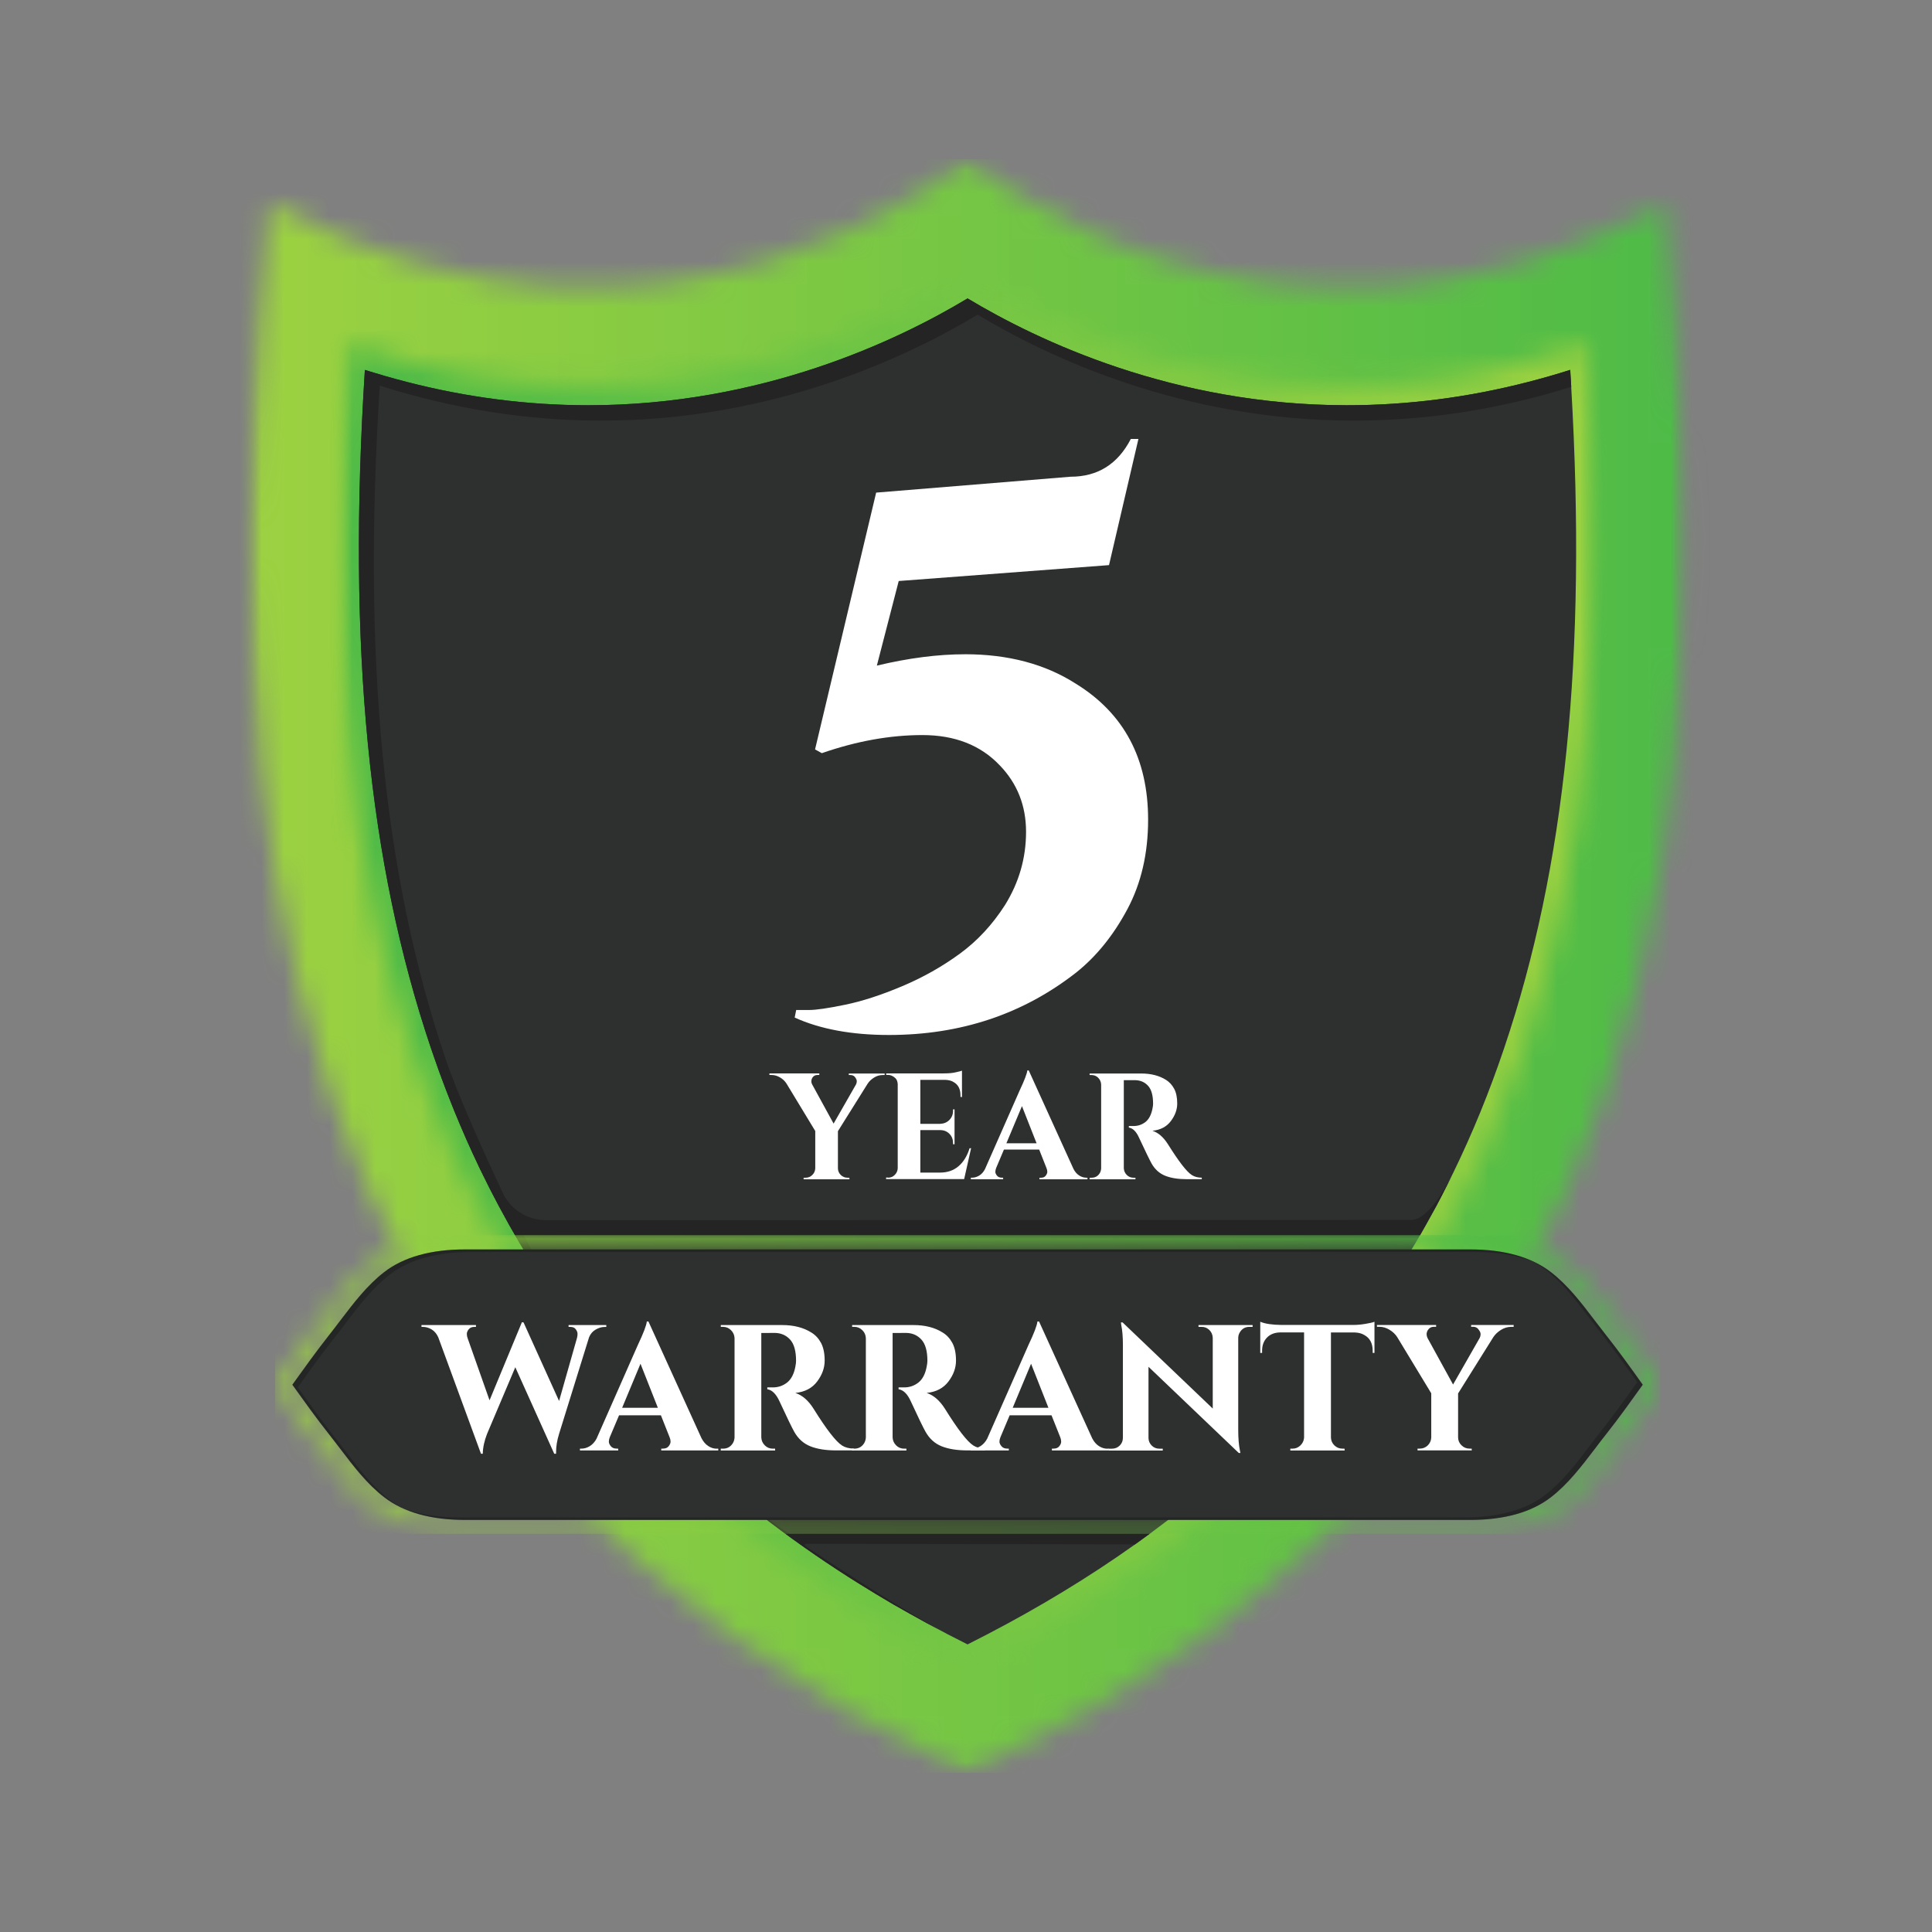 <svg width="85" height="85" viewBox="0 0 85 85" fill="none" xmlns="http://www.w3.org/2000/svg">
<rect x="0" y="0" width="85" height="85" fill="#808080" stroke="none"/>
<mask id="mask0_755_2730" style="mask-type:luminance" maskUnits="userSpaceOnUse" x="10" y="7" width="65" height="71">
<path d="M10.709 7H74.291V78H10.709V7Z" fill="white"/>
</mask>
<g mask="url(#mask0_755_2730)">
<mask id="mask1_755_2730" style="mask-type:luminance" maskUnits="userSpaceOnUse" x="10" y="7" width="65" height="72">
<path d="M42.568 78.009C11.316 63.569 9.107 35.163 11.866 8.95C29.316 18.298 42.568 7 42.568 7C42.568 7 55.82 18.298 73.266 8.95C76.026 35.163 73.818 63.569 42.568 78.009Z" fill="white"/>
</mask>
<g mask="url(#mask1_755_2730)">
<path d="M9.107 7V78H76.026V7H9.107Z" fill="url(#paint0_linear_755_2730)"/>
</g>
</g>
<mask id="mask2_755_2730" style="mask-type:luminance" maskUnits="userSpaceOnUse" x="14" y="12" width="57" height="62">
<path d="M14.948 12.031H70.523V73.729H14.948V12.031Z" fill="white"/>
</mask>
<g mask="url(#mask2_755_2730)">
<mask id="mask3_755_2730" style="mask-type:luminance" maskUnits="userSpaceOnUse" x="14" y="12" width="57" height="62">
<path d="M42.568 73.284C30.231 67.189 22.253 58.38 18.212 46.403C15.356 37.953 14.42 27.91 15.327 15.116C18.806 16.336 22.338 16.952 25.881 16.952C33.522 16.952 39.437 14.073 42.568 12.121C45.701 14.073 51.616 16.952 59.253 16.952C62.794 16.952 66.327 16.336 69.806 15.116C70.709 27.91 69.776 37.957 66.921 46.403C62.879 58.38 54.902 67.185 42.564 73.284H42.568Z" fill="white"/>
</mask>
<g mask="url(#mask3_755_2730)">
<path d="M14.42 12.121V73.284H70.709V12.121H14.42Z" fill="url(#paint1_linear_755_2730)"/>
</g>
</g>
<path d="M66.174 46.121C65.53 48.033 64.783 49.86 63.931 51.609C63.93 51.611 63.93 51.615 63.924 51.62C63.768 51.944 63.606 52.268 63.44 52.588C63.358 52.75 63.269 52.914 63.184 53.076C63.183 53.081 63.179 53.083 63.179 53.083C58.798 61.277 52.001 67.619 42.568 72.347C42.267 72.194 41.968 72.042 41.674 71.891C41.632 71.869 41.589 71.845 41.547 71.821C41.03 71.552 40.522 71.278 40.022 70.995C39.785 70.864 39.549 70.728 39.317 70.596C38.793 70.29 38.28 69.981 37.778 69.665C37.628 69.571 37.479 69.477 37.332 69.385C36.675 68.966 36.032 68.533 35.408 68.094C35.22 67.963 35.038 67.832 34.856 67.702C34.534 67.468 34.216 67.233 33.901 66.993C33.697 66.835 33.493 66.679 33.29 66.519C33.064 66.34 32.838 66.158 32.615 65.978C32.606 65.969 32.599 65.963 32.591 65.958C32.374 65.779 32.163 65.601 31.949 65.422C31.734 65.238 31.519 65.052 31.303 64.863H31.3C31.088 64.674 30.875 64.482 30.667 64.289C30.464 64.105 30.266 63.919 30.069 63.731C30.061 63.724 30.052 63.717 30.045 63.708C29.841 63.514 29.638 63.316 29.436 63.117C29.252 62.935 29.072 62.751 28.888 62.565C28.875 62.548 28.858 62.532 28.842 62.517C28.645 62.317 28.454 62.111 28.262 61.907C28.093 61.728 27.925 61.544 27.76 61.36C27.738 61.336 27.718 61.31 27.696 61.286C27.512 61.084 27.335 60.88 27.157 60.674C27.147 60.666 27.144 60.657 27.138 60.65C26.984 60.473 26.835 60.295 26.686 60.116C26.64 60.063 26.597 60.01 26.555 59.956C26.43 59.807 26.308 59.658 26.185 59.506C26.124 59.426 26.06 59.346 25.996 59.266C25.839 59.069 25.685 58.869 25.534 58.669C25.376 58.461 25.219 58.253 25.068 58.043C25.046 58.015 25.028 57.99 25.009 57.962C24.866 57.765 24.723 57.565 24.581 57.362C24.437 57.154 24.292 56.945 24.15 56.733C24.126 56.696 24.101 56.66 24.073 56.619C23.935 56.411 23.799 56.203 23.663 55.992C23.655 55.982 23.648 55.968 23.639 55.955C23.494 55.728 23.35 55.499 23.208 55.27C23.201 55.259 23.195 55.248 23.188 55.237C23.054 55.013 22.92 54.79 22.785 54.566C22.778 54.553 22.77 54.54 22.761 54.523C22.64 54.316 22.52 54.104 22.401 53.894C22.252 53.627 22.103 53.355 21.956 53.083C21.81 52.809 21.667 52.531 21.525 52.255C21.389 51.988 21.258 51.721 21.126 51.451C21.113 51.42 21.1 51.39 21.084 51.361C20.889 50.953 20.697 50.537 20.511 50.119C20.327 49.7 20.149 49.278 19.974 48.852C19.969 48.833 19.961 48.818 19.954 48.798C19.838 48.513 19.724 48.226 19.615 47.937C19.521 47.694 19.431 47.45 19.341 47.205C19.316 47.13 19.288 47.058 19.262 46.984C19.157 46.697 19.06 46.41 18.96 46.121C16.204 37.964 15.277 28.462 16.052 16.275C16.354 16.371 16.661 16.464 16.962 16.549C17.27 16.637 17.575 16.72 17.881 16.799C20.533 17.485 23.214 17.829 25.882 17.829C33.5 17.829 39.472 14.993 42.568 13.129C45.666 14.993 51.638 17.829 59.253 17.829C61.921 17.829 64.603 17.485 67.252 16.799C67.558 16.72 67.863 16.637 68.167 16.549C68.472 16.464 68.779 16.371 69.081 16.275C69.097 16.525 69.114 16.773 69.127 17.02C69.815 28.848 68.871 38.135 66.174 46.121Z" fill="#2E2F2F"/>
<path d="M63.924 51.62C63.768 51.944 63.606 52.268 63.44 52.588C63.358 52.75 63.269 52.914 63.184 53.076C63.183 53.081 62.474 54.351 62.474 54.351H23.048C26.318 60.619 28.56 63.273 34.734 67.486H50.571L49.938 67.945L35.465 67.922C35.439 67.922 35.423 67.939 35.415 67.957C35.408 67.98 35.413 68.005 35.437 68.022C36.909 69.008 39.904 70.942 41.549 71.821C41.032 71.552 40.524 71.278 40.026 70.995C39.788 70.864 39.551 70.728 39.319 70.596C38.797 70.29 38.283 69.981 37.779 69.665C37.63 69.571 37.481 69.477 37.336 69.385C36.679 68.966 36.035 68.533 35.41 68.094C35.224 67.963 35.04 67.832 34.86 67.702C34.538 67.468 34.218 67.233 33.905 66.993C33.699 66.835 33.495 66.679 33.292 66.519C33.066 66.34 32.84 66.158 32.617 65.978C32.61 65.969 32.6 65.963 32.593 65.958C32.378 65.779 32.164 65.601 31.953 65.422C31.736 65.238 31.52 65.052 31.305 64.863H31.303C31.09 64.674 30.877 64.482 30.671 64.289C30.468 64.105 30.268 63.919 30.071 63.731C30.063 63.724 30.056 63.717 30.047 63.708C29.843 63.514 29.64 63.316 29.438 63.117C29.254 62.935 29.073 62.751 28.89 62.565C28.877 62.548 28.86 62.532 28.845 62.517C28.649 62.317 28.457 62.111 28.266 61.907C28.095 61.728 27.927 61.544 27.762 61.36C27.742 61.336 27.72 61.31 27.699 61.286C27.515 61.084 27.337 60.88 27.158 60.674C27.151 60.666 27.145 60.657 27.14 60.65C26.985 60.473 26.836 60.295 26.687 60.116C26.643 60.063 26.601 60.01 26.557 59.956C26.432 59.807 26.31 59.658 26.187 59.506C26.126 59.426 26.064 59.346 25.999 59.266C25.843 59.069 25.688 58.869 25.536 58.669C25.379 58.461 25.223 58.253 25.07 58.043C25.05 58.015 25.032 57.99 25.011 57.962C24.868 57.765 24.724 57.565 24.584 57.362C24.441 57.154 24.294 56.945 24.152 56.733C24.128 56.696 24.102 56.66 24.077 56.619C23.937 56.411 23.803 56.203 23.666 55.992C23.659 55.982 23.65 55.968 23.643 55.955C23.495 55.728 23.352 55.499 23.212 55.27C23.203 55.259 23.197 55.248 23.19 55.237C23.058 55.013 22.921 54.79 22.789 54.566C22.78 54.553 22.772 54.54 22.765 54.523C22.642 54.316 22.522 54.104 22.403 53.894C22.254 53.627 22.105 53.355 21.959 53.083C21.812 52.809 21.669 52.531 21.527 52.255C21.392 51.988 21.262 51.721 21.13 51.451C21.115 51.42 21.102 51.39 21.085 51.361C20.892 50.953 20.701 50.537 20.515 50.119C20.331 49.7 20.153 49.278 19.978 48.852C19.972 48.833 19.963 48.818 19.956 48.798C19.842 48.513 19.728 48.226 19.617 47.937C19.525 47.694 19.435 47.45 19.343 47.205C19.317 47.13 19.291 47.058 19.264 46.984C19.161 46.697 19.062 46.41 18.964 46.121C16.208 37.964 15.279 28.462 16.054 16.275C16.357 16.367 16.663 16.461 16.966 16.549C17.271 16.637 17.577 16.72 17.884 16.799C20.535 17.485 23.218 17.829 25.885 17.829C33.502 17.829 39.474 14.993 42.57 13.129C45.67 14.993 51.64 17.829 59.257 17.829C61.924 17.829 64.605 17.485 67.254 16.799C67.559 16.72 67.867 16.637 68.17 16.549C68.476 16.461 68.781 16.367 69.085 16.271C69.101 16.525 69.116 16.773 69.129 17.02C65.97 18.01 62.754 18.506 59.558 18.506C52.004 18.506 46.082 15.694 43.01 13.843C39.937 15.694 34.015 18.506 26.459 18.506C23.201 18.506 19.926 17.99 16.709 16.965C15.941 29.048 16.865 38.479 19.597 46.566C20.158 48.237 21.398 50.934 22.117 52.478C22.277 52.82 22.522 53.101 22.82 53.307C23.164 53.547 23.576 53.681 24.009 53.681L62.075 53.673C62.929 53.673 63.81 51.847 63.926 51.62H63.924Z" fill="#242424"/>
<mask id="mask4_755_2730" style="mask-type:luminance" maskUnits="userSpaceOnUse" x="11" y="53" width="63" height="15">
<path d="M11.651 53.945H73.349V67.604H11.651V53.945Z" fill="white"/>
</mask>
<g mask="url(#mask4_755_2730)">
<mask id="mask5_755_2730" style="mask-type:luminance" maskUnits="userSpaceOnUse" x="12" y="54" width="62" height="14">
<path d="M72.803 60.593C72.273 59.852 71.727 59.086 71.151 58.358C70.983 58.148 70.816 57.925 70.654 57.712C70.051 56.919 69.425 56.1 68.606 55.468C67.637 54.721 66.316 54.34 64.677 54.34H20.458C18.817 54.34 17.492 54.721 16.527 55.468C15.706 56.097 15.082 56.919 14.479 57.712C14.319 57.925 14.15 58.148 13.982 58.358C13.406 59.083 12.86 59.848 12.33 60.593L12.102 60.915L12.378 61.3C12.891 62.019 13.423 62.76 13.984 63.467C14.151 63.677 14.322 63.899 14.483 64.111C15.086 64.904 15.71 65.724 16.53 66.357C17.5 67.102 18.823 67.481 20.464 67.481H64.686C66.323 67.481 67.646 67.102 68.614 66.357C69.433 65.728 70.056 64.906 70.662 64.111C70.823 63.899 70.993 63.677 71.16 63.467C71.718 62.76 72.253 62.019 72.766 61.3L73.042 60.915L72.81 60.593H72.803ZM72.258 60.935C71.745 61.647 71.217 62.387 70.667 63.081C70.494 63.296 70.327 63.52 70.161 63.736C69.582 64.499 68.984 65.285 68.231 65.866C67.372 66.526 66.18 66.863 64.68 66.863H20.458C18.955 66.863 17.761 66.526 16.905 65.866C16.151 65.285 15.552 64.499 14.972 63.736C14.806 63.522 14.635 63.298 14.466 63.081C13.918 62.387 13.388 61.647 12.878 60.935L12.86 60.915C13.377 60.192 13.91 59.445 14.466 58.748C14.639 58.531 14.806 58.308 14.972 58.091C15.552 57.331 16.149 56.546 16.905 55.964C17.761 55.302 18.955 54.967 20.458 54.967H64.68C66.18 54.967 67.374 55.302 68.231 55.964C68.984 56.546 69.582 57.331 70.161 58.091C70.327 58.308 70.498 58.531 70.667 58.748C71.223 59.445 71.758 60.192 72.273 60.915L72.258 60.935Z" fill="white"/>
</mask>
<g mask="url(#mask5_755_2730)">
<path d="M12.102 54.34V67.481H73.042V54.34H12.102Z" fill="url(#paint2_linear_755_2730)"/>
</g>
</g>
<path d="M72.273 60.92L72.258 60.944C71.747 61.656 71.221 62.394 70.671 63.088C70.499 63.303 70.33 63.527 70.165 63.744C69.585 64.506 68.985 65.293 68.233 65.873C67.377 66.535 66.183 66.87 64.682 66.87H20.458C18.955 66.87 17.761 66.535 16.905 65.873C16.149 65.293 15.551 64.506 14.974 63.746C14.808 63.531 14.639 63.306 14.468 63.091C13.918 62.398 13.391 61.658 12.88 60.946L12.863 60.922C13.38 60.201 13.916 59.456 14.468 58.753C14.641 58.536 14.808 58.313 14.974 58.096C15.553 57.337 16.151 56.547 16.905 55.966C17.761 55.305 18.959 54.969 20.458 54.969H64.68C66.18 54.969 67.374 55.305 68.231 55.966C68.985 56.547 69.585 57.335 70.161 58.094C70.326 58.31 70.498 58.534 70.667 58.749C71.222 59.45 71.758 60.196 72.273 60.92Z" fill="#2E2F2F"/>
<path d="M67.598 55.569C66.86 55.247 65.963 55.085 64.919 55.085H20.697C19.194 55.085 18 55.419 17.145 56.082C16.388 56.663 15.79 57.449 15.213 58.212C15.047 58.428 14.878 58.652 14.707 58.867C14.151 59.568 13.618 60.311 13.104 61.038L13.119 61.062C13.631 61.774 14.157 62.512 14.707 63.205C14.88 63.421 15.047 63.645 15.213 63.86C15.792 64.62 16.392 65.409 17.145 65.989C17.336 66.138 17.546 66.269 17.772 66.383C17.452 66.245 17.163 66.073 16.902 65.873C16.147 65.293 15.548 64.506 14.972 63.746C14.806 63.531 14.635 63.306 14.466 63.091C13.916 62.398 13.388 61.658 12.878 60.946L12.862 60.922C13.377 60.201 13.912 59.456 14.466 58.753C14.639 58.536 14.806 58.313 14.972 58.096C15.551 57.337 16.149 56.547 16.902 55.966C17.759 55.305 18.955 54.969 20.456 54.969H64.677C65.839 54.969 66.818 55.169 67.598 55.569Z" fill="black" fill-opacity="0.21"/>
<path d="M72.273 60.923L72.258 60.947C71.747 61.659 71.221 62.397 70.671 63.09C70.499 63.305 70.33 63.53 70.165 63.747C69.585 64.509 68.985 65.296 68.233 65.876C67.377 66.538 66.183 66.873 64.682 66.873H20.458C19.293 66.873 18.311 66.67 17.533 66.271C18.272 66.597 19.17 66.759 20.219 66.759H64.441C65.941 66.759 67.135 66.424 67.992 65.761C68.746 65.18 69.346 64.395 69.922 63.631C70.087 63.416 70.257 63.191 70.428 62.976C70.978 62.282 71.506 61.545 72.015 60.833L72.032 60.809C71.515 60.086 70.981 59.343 70.426 58.638C70.255 58.423 70.085 58.198 69.92 57.981C69.34 57.221 68.741 56.432 67.988 55.854C67.795 55.705 67.583 55.571 67.359 55.457C67.681 55.595 67.97 55.77 68.231 55.968C68.985 56.55 69.585 57.337 70.161 58.097C70.326 58.312 70.498 58.537 70.667 58.752C71.222 59.453 71.758 60.198 72.273 60.923Z" fill="black" fill-opacity="0.21"/>
<path d="M26.673 58.38H26.601C26.47 58.38 26.336 58.42 26.203 58.498C26.071 58.575 25.975 58.689 25.916 58.836L24.597 63.084C24.507 63.371 24.465 63.642 24.465 63.886V63.958H24.384L22.671 60.153L21.429 63.084C21.31 63.388 21.245 63.68 21.24 63.958H21.161L19.282 58.836C19.214 58.685 19.119 58.569 18.994 58.492C18.868 58.415 18.738 58.378 18.607 58.378H18.543V58.297H20.94V58.378H20.868C20.76 58.378 20.677 58.413 20.62 58.485C20.565 58.556 20.539 58.623 20.539 58.685C20.539 58.746 20.548 58.807 20.57 58.865L21.538 61.608L22.962 58.172L23.034 58.181L24.597 61.638L25.385 58.865C25.401 58.807 25.409 58.748 25.409 58.685C25.409 58.621 25.385 58.554 25.333 58.485C25.284 58.413 25.201 58.378 25.087 58.378H25.015V58.297H26.674V58.378L26.673 58.38Z" fill="white"/>
<path d="M31.53 63.733H31.601V63.814H29.092V63.733H29.164C29.278 63.733 29.364 63.699 29.419 63.627C29.474 63.555 29.502 63.489 29.502 63.428C29.502 63.365 29.489 63.301 29.462 63.239L29.077 62.267H27.236L26.825 63.239C26.799 63.307 26.787 63.371 26.787 63.43C26.787 63.489 26.816 63.555 26.873 63.627C26.932 63.699 27.018 63.733 27.134 63.733H27.199V63.814H25.515V63.733H25.587C25.707 63.733 25.828 63.697 25.948 63.625C26.067 63.55 26.169 63.441 26.246 63.294L28.063 59.173C28.31 58.652 28.441 58.308 28.457 58.141H28.529L30.864 63.277C30.945 63.43 31.042 63.544 31.162 63.621C31.281 63.699 31.406 63.737 31.531 63.737L31.53 63.733ZM27.372 61.936H28.943L28.179 59.999L27.372 61.936Z" fill="white"/>
<path d="M33.857 58.646H33.494V63.24C33.5 63.377 33.55 63.492 33.649 63.59C33.745 63.687 33.862 63.735 34 63.735H34.102V63.816H31.71V63.735H31.811C32.001 63.735 32.144 63.652 32.245 63.49C32.288 63.415 32.311 63.336 32.317 63.246V58.873C32.311 58.737 32.26 58.619 32.162 58.523C32.067 58.428 31.949 58.376 31.813 58.376H31.712V58.297H34.409C34.918 58.297 35.349 58.405 35.7 58.628C35.879 58.737 36.019 58.891 36.125 59.088C36.228 59.287 36.282 59.542 36.282 59.862C36.282 60.181 36.173 60.486 35.952 60.779C35.732 61.073 35.413 61.24 34.992 61.283C35.295 61.382 35.564 61.614 35.792 61.976C36.359 62.885 36.776 63.426 37.051 63.599C37.187 63.685 37.356 63.728 37.562 63.733V63.812H36.789C36.335 63.812 35.954 63.752 35.654 63.632C35.354 63.513 35.117 63.299 34.944 62.994C34.847 62.821 34.628 62.374 34.293 61.649C34.146 61.329 33.967 61.152 33.758 61.121V61.04H34.002C34.239 61.04 34.447 60.968 34.628 60.827C34.808 60.685 34.931 60.453 34.992 60.133C35.014 60.024 35.023 59.936 35.023 59.872C35.023 59.441 34.937 59.13 34.764 58.939C34.591 58.748 34.367 58.648 34.096 58.643H33.859L33.857 58.646Z" fill="white"/>
<path d="M39.634 58.646H39.271V63.24C39.277 63.377 39.328 63.492 39.426 63.59C39.521 63.687 39.639 63.735 39.777 63.735H39.878V63.816H37.487V63.735H37.588C37.777 63.735 37.921 63.652 38.022 63.49C38.064 63.415 38.088 63.336 38.094 63.246V58.873C38.088 58.737 38.038 58.619 37.939 58.523C37.843 58.428 37.726 58.376 37.591 58.376H37.49V58.297H40.187C40.695 58.297 41.126 58.405 41.477 58.628C41.656 58.737 41.795 58.891 41.902 59.088C42.007 59.287 42.06 59.542 42.06 59.862C42.06 60.181 41.95 60.486 41.729 60.779C41.508 61.073 41.19 61.24 40.769 61.283C41.072 61.382 41.341 61.614 41.571 61.976C42.136 62.885 42.553 63.426 42.827 63.599C42.964 63.685 43.135 63.728 43.339 63.733V63.812H42.568C42.112 63.812 41.733 63.752 41.431 63.632C41.131 63.513 40.894 63.299 40.721 62.994C40.623 62.821 40.404 62.374 40.07 61.649C39.924 61.329 39.746 61.152 39.534 61.121V61.04H39.781C40.016 61.04 40.224 60.968 40.404 60.827C40.587 60.685 40.708 60.453 40.769 60.133C40.791 60.024 40.802 59.936 40.802 59.872C40.802 59.441 40.714 59.13 40.541 58.939C40.368 58.748 40.145 58.648 39.873 58.643H39.635L39.634 58.646Z" fill="white"/>
<path d="M48.715 63.733H48.786V63.814H46.279V63.733H46.351C46.465 63.733 46.549 63.699 46.605 63.627C46.662 63.555 46.687 63.489 46.687 63.428C46.687 63.365 46.674 63.301 46.649 63.239L46.262 62.267H44.421L44.012 63.239C43.985 63.307 43.972 63.371 43.972 63.43C43.972 63.489 44.001 63.555 44.06 63.627C44.119 63.699 44.204 63.733 44.32 63.733H44.384V63.814H42.701V63.733H42.772C42.892 63.733 43.015 63.697 43.135 63.625C43.254 63.55 43.355 63.441 43.433 63.294L45.249 59.173C45.497 58.652 45.626 58.308 45.642 58.141H45.714L48.051 63.277C48.13 63.43 48.227 63.544 48.347 63.621C48.466 63.699 48.592 63.737 48.717 63.737L48.715 63.733ZM44.555 61.936H46.126L45.363 59.999L44.555 61.936Z" fill="white"/>
<path d="M54.966 58.377C54.782 58.377 54.644 58.458 54.549 58.614C54.505 58.684 54.481 58.761 54.477 58.851V62.917C54.477 63.27 54.501 63.565 54.549 63.807L54.573 63.925H54.501L50.529 60.133V63.261C50.529 63.392 50.577 63.504 50.67 63.598C50.763 63.692 50.877 63.736 51.007 63.736H51.156V63.817H48.776V63.736H48.917C49.053 63.736 49.169 63.692 49.263 63.598C49.355 63.508 49.403 63.392 49.403 63.254V59.164C49.403 58.816 49.379 58.529 49.331 58.297L49.316 58.18H49.388L53.356 61.971V58.86C53.351 58.724 53.301 58.608 53.208 58.516C53.114 58.422 53 58.377 52.869 58.377H52.729V58.297H55.11V58.377H54.961H54.966Z" fill="white"/>
<path d="M58.556 58.621V63.247C58.561 63.383 58.613 63.501 58.71 63.593C58.806 63.686 58.924 63.734 59.06 63.734H59.152L59.161 63.815H56.769V63.734H56.87C57.001 63.734 57.115 63.686 57.213 63.593C57.308 63.501 57.365 63.385 57.374 63.254V58.621H56.315C56.072 58.627 55.881 58.704 55.739 58.85C55.599 58.997 55.527 59.188 55.527 59.425V59.523H55.446V58.152C55.662 58.242 55.971 58.288 56.376 58.292H59.544C59.706 58.292 59.884 58.277 60.075 58.244C60.267 58.213 60.399 58.182 60.471 58.152V59.523H60.392V59.425C60.392 59.102 60.27 58.868 60.022 58.734C59.908 58.664 59.766 58.629 59.604 58.623H58.552L58.556 58.621Z" fill="white"/>
<path d="M66.592 58.376H66.483C66.327 58.376 66.178 58.422 66.036 58.51C65.894 58.598 65.78 58.707 65.698 58.832L64.15 61.306V63.236C64.15 63.373 64.2 63.49 64.299 63.586C64.397 63.685 64.516 63.733 64.653 63.733H64.746L64.754 63.812H62.366V63.733H62.467C62.601 63.733 62.719 63.685 62.815 63.592C62.91 63.498 62.964 63.382 62.969 63.246V61.299L61.47 58.825C61.389 58.7 61.28 58.593 61.133 58.505C60.988 58.416 60.841 58.374 60.69 58.374H60.581V58.293H63.183V58.374H63.081C62.967 58.374 62.875 58.427 62.813 58.53C62.78 58.589 62.765 58.646 62.765 58.701C62.765 58.758 62.778 58.812 62.804 58.865L63.929 60.913L65.1 58.865C65.127 58.812 65.14 58.758 65.14 58.701C65.14 58.646 65.122 58.593 65.083 58.539C65.02 58.429 64.932 58.374 64.818 58.374H64.724V58.293H66.595V58.374L66.592 58.376Z" fill="white"/>
<path d="M38.925 47.297H38.833C38.701 47.297 38.576 47.333 38.456 47.409C38.335 47.484 38.239 47.574 38.171 47.681L36.865 49.767V51.397C36.865 51.511 36.907 51.611 36.99 51.694C37.073 51.776 37.174 51.815 37.288 51.815H37.367L37.373 51.883H35.356V51.815H35.441C35.557 51.815 35.654 51.776 35.737 51.695C35.82 51.616 35.862 51.517 35.868 51.403V49.76L34.602 47.672C34.534 47.565 34.442 47.475 34.319 47.403C34.197 47.331 34.072 47.295 33.943 47.295H33.851V47.227H36.046V47.295H35.96C35.862 47.295 35.787 47.339 35.733 47.427C35.708 47.475 35.695 47.523 35.695 47.571C35.695 47.618 35.706 47.663 35.73 47.707L36.675 49.434L37.663 47.707C37.684 47.663 37.695 47.617 37.695 47.571C37.695 47.526 37.678 47.48 37.649 47.434C37.597 47.343 37.522 47.297 37.424 47.297H37.343V47.23H38.922V47.297H38.925Z" fill="white"/>
<path d="M39.073 51.813C39.187 51.813 39.286 51.773 39.367 51.69C39.45 51.607 39.492 51.51 39.496 51.394V47.691C39.486 47.576 39.453 47.492 39.396 47.438C39.29 47.339 39.181 47.291 39.073 47.291H38.988V47.225H41.527C41.746 47.225 41.924 47.209 42.064 47.173C42.206 47.142 42.294 47.118 42.323 47.105V48.266L42.257 48.259V48.187C42.257 47.913 42.156 47.718 41.95 47.604C41.852 47.545 41.738 47.516 41.604 47.51H40.491V49.444H41.365C41.527 49.438 41.663 49.381 41.77 49.273C41.876 49.162 41.93 49.03 41.93 48.87V48.809H41.996V50.343H41.93V50.29C41.93 50.128 41.878 49.992 41.772 49.885C41.669 49.779 41.538 49.723 41.378 49.72H40.491V51.589H41.359C41.681 51.589 41.954 51.495 42.171 51.309C42.39 51.123 42.551 50.859 42.658 50.518H42.724L42.419 51.874H38.984V51.808H39.069L39.073 51.813Z" fill="white"/>
<path d="M47.786 51.816H47.844V51.883H45.731V51.816H45.791C45.891 51.816 45.962 51.787 46.007 51.726C46.053 51.667 46.077 51.608 46.077 51.555C46.077 51.502 46.065 51.449 46.043 51.395L45.719 50.576H44.169L43.823 51.395C43.803 51.454 43.791 51.507 43.791 51.557C43.791 51.608 43.815 51.664 43.863 51.723C43.911 51.785 43.985 51.813 44.08 51.813H44.134V51.881H42.713V51.813H42.774C42.875 51.813 42.977 51.782 43.081 51.721C43.184 51.658 43.267 51.566 43.333 51.441L44.866 47.964C45.074 47.524 45.182 47.235 45.199 47.094H45.26L47.228 51.426C47.294 51.555 47.377 51.651 47.48 51.717C47.581 51.782 47.684 51.813 47.791 51.813L47.786 51.816ZM44.277 50.299H45.605L44.962 48.665L44.277 50.299Z" fill="white"/>
<path d="M49.749 47.523H49.465C49.465 47.523 49.449 47.523 49.443 47.523V51.398C49.449 51.512 49.491 51.611 49.574 51.694C49.657 51.776 49.754 51.815 49.868 51.815H49.955V51.883H47.938V51.815H48.023C48.183 51.815 48.303 51.747 48.387 51.611C48.422 51.55 48.442 51.48 48.446 51.405V47.716C48.441 47.6 48.398 47.503 48.319 47.42C48.238 47.337 48.137 47.297 48.023 47.297H47.938V47.23H50.212C50.641 47.23 51.002 47.324 51.3 47.51C51.449 47.604 51.568 47.735 51.658 47.9C51.747 48.064 51.793 48.283 51.793 48.55C51.793 48.816 51.699 49.076 51.513 49.322C51.327 49.571 51.059 49.712 50.703 49.749C50.959 49.832 51.185 50.029 51.38 50.334C51.859 51.099 52.21 51.558 52.442 51.701C52.556 51.773 52.7 51.812 52.873 51.813V51.88H52.223C51.837 51.88 51.519 51.83 51.265 51.729C51.011 51.627 50.81 51.447 50.665 51.19C50.582 51.042 50.398 50.663 50.113 50.054C49.992 49.784 49.841 49.635 49.664 49.609V49.541H49.868C50.069 49.541 50.244 49.48 50.396 49.363C50.547 49.243 50.65 49.048 50.703 48.779C50.724 48.686 50.731 48.614 50.731 48.561C50.731 48.198 50.659 47.933 50.512 47.773C50.367 47.611 50.177 47.529 49.949 47.523H49.749Z" fill="white"/>
<path d="M42.456 28.784C44.358 28.784 45.981 29.216 47.33 30.079C49.451 31.385 50.512 33.379 50.512 36.062C50.512 37.546 50.209 38.858 49.6 40.001C48.991 41.141 48.246 42.067 47.363 42.775C45.021 44.615 42.267 45.535 39.108 45.535C37.472 45.535 36.09 45.279 34.963 44.769L35.029 44.436H35.594C35.903 44.436 36.434 44.359 37.183 44.204C37.934 44.05 38.769 43.778 39.687 43.391C40.605 43.005 41.45 42.527 42.224 41.962C42.999 41.397 43.661 40.683 44.215 39.819C44.835 38.821 45.142 37.747 45.142 36.595C45.142 35.444 44.754 34.467 43.983 33.67C43.142 32.785 42.009 32.34 40.583 32.34C39.157 32.34 37.682 32.607 36.157 33.136L35.859 32.971L38.547 21.673L47.099 20.974C48.295 20.974 49.178 20.42 49.752 19.312H50.086L48.792 24.863L39.54 25.562L38.578 29.284C39.972 28.951 41.264 28.785 42.456 28.785V28.784Z" fill="white"/>
<defs>
<linearGradient id="paint0_linear_755_2730" x1="9.106" y1="42.506" x2="76.027" y2="42.506" gradientUnits="userSpaceOnUse">
<stop stop-color="#9CD141"/>
<stop offset="0.031" stop-color="#9CD141"/>
<stop offset="0.039" stop-color="#9BD141"/>
<stop offset="0.047" stop-color="#9BD141"/>
<stop offset="0.055" stop-color="#9AD141"/>
<stop offset="0.062" stop-color="#9AD041"/>
<stop offset="0.07" stop-color="#99D041"/>
<stop offset="0.078" stop-color="#98D041"/>
<stop offset="0.086" stop-color="#98D041"/>
<stop offset="0.094" stop-color="#97D041"/>
<stop offset="0.102" stop-color="#96CF41"/>
<stop offset="0.109" stop-color="#96CF42"/>
<stop offset="0.117" stop-color="#95CF42"/>
<stop offset="0.125" stop-color="#94CF42"/>
<stop offset="0.133" stop-color="#94CF42"/>
<stop offset="0.141" stop-color="#93CF42"/>
<stop offset="0.148" stop-color="#92CE42"/>
<stop offset="0.156" stop-color="#92CE42"/>
<stop offset="0.164" stop-color="#91CE42"/>
<stop offset="0.172" stop-color="#90CE42"/>
<stop offset="0.18" stop-color="#90CE42"/>
<stop offset="0.188" stop-color="#8FCD42"/>
<stop offset="0.195" stop-color="#8ECD42"/>
<stop offset="0.203" stop-color="#8ECD42"/>
<stop offset="0.211" stop-color="#8DCD42"/>
<stop offset="0.219" stop-color="#8CCD42"/>
<stop offset="0.227" stop-color="#8CCD42"/>
<stop offset="0.234" stop-color="#8BCC42"/>
<stop offset="0.242" stop-color="#8ACC42"/>
<stop offset="0.25" stop-color="#8ACC42"/>
<stop offset="0.258" stop-color="#89CC42"/>
<stop offset="0.266" stop-color="#88CC42"/>
<stop offset="0.273" stop-color="#88CB43"/>
<stop offset="0.281" stop-color="#87CB43"/>
<stop offset="0.289" stop-color="#87CB43"/>
<stop offset="0.297" stop-color="#86CB43"/>
<stop offset="0.305" stop-color="#85CB43"/>
<stop offset="0.312" stop-color="#85CB43"/>
<stop offset="0.32" stop-color="#84CA43"/>
<stop offset="0.328" stop-color="#83CA43"/>
<stop offset="0.336" stop-color="#83CA43"/>
<stop offset="0.344" stop-color="#82CA43"/>
<stop offset="0.352" stop-color="#81CA43"/>
<stop offset="0.359" stop-color="#81C943"/>
<stop offset="0.367" stop-color="#80C943"/>
<stop offset="0.375" stop-color="#7FC943"/>
<stop offset="0.383" stop-color="#7FC943"/>
<stop offset="0.391" stop-color="#7EC943"/>
<stop offset="0.398" stop-color="#7DC843"/>
<stop offset="0.406" stop-color="#7DC843"/>
<stop offset="0.414" stop-color="#7CC843"/>
<stop offset="0.422" stop-color="#7BC843"/>
<stop offset="0.43" stop-color="#7BC843"/>
<stop offset="0.438" stop-color="#7AC844"/>
<stop offset="0.445" stop-color="#79C744"/>
<stop offset="0.453" stop-color="#79C744"/>
<stop offset="0.461" stop-color="#78C744"/>
<stop offset="0.469" stop-color="#77C744"/>
<stop offset="0.477" stop-color="#77C744"/>
<stop offset="0.484" stop-color="#76C644"/>
<stop offset="0.492" stop-color="#76C644"/>
<stop offset="0.5" stop-color="#75C644"/>
<stop offset="0.508" stop-color="#74C644"/>
<stop offset="0.516" stop-color="#74C644"/>
<stop offset="0.523" stop-color="#73C644"/>
<stop offset="0.531" stop-color="#72C544"/>
<stop offset="0.539" stop-color="#72C544"/>
<stop offset="0.547" stop-color="#71C544"/>
<stop offset="0.555" stop-color="#70C544"/>
<stop offset="0.562" stop-color="#70C544"/>
<stop offset="0.57" stop-color="#6FC444"/>
<stop offset="0.578" stop-color="#6EC444"/>
<stop offset="0.586" stop-color="#6EC444"/>
<stop offset="0.594" stop-color="#6DC445"/>
<stop offset="0.602" stop-color="#6CC445"/>
<stop offset="0.609" stop-color="#6CC445"/>
<stop offset="0.617" stop-color="#6BC345"/>
<stop offset="0.625" stop-color="#6AC345"/>
<stop offset="0.633" stop-color="#6AC345"/>
<stop offset="0.641" stop-color="#69C345"/>
<stop offset="0.648" stop-color="#68C345"/>
<stop offset="0.656" stop-color="#68C245"/>
<stop offset="0.664" stop-color="#67C245"/>
<stop offset="0.672" stop-color="#66C245"/>
<stop offset="0.68" stop-color="#66C245"/>
<stop offset="0.688" stop-color="#65C245"/>
<stop offset="0.695" stop-color="#64C245"/>
<stop offset="0.703" stop-color="#64C145"/>
<stop offset="0.711" stop-color="#63C145"/>
<stop offset="0.719" stop-color="#63C145"/>
<stop offset="0.727" stop-color="#62C145"/>
<stop offset="0.734" stop-color="#61C145"/>
<stop offset="0.742" stop-color="#61C045"/>
<stop offset="0.75" stop-color="#60C045"/>
<stop offset="0.758" stop-color="#5FC046"/>
<stop offset="0.766" stop-color="#5FC046"/>
<stop offset="0.773" stop-color="#5EC046"/>
<stop offset="0.781" stop-color="#5DBF46"/>
<stop offset="0.789" stop-color="#5DBF46"/>
<stop offset="0.797" stop-color="#5CBF46"/>
<stop offset="0.805" stop-color="#5BBF46"/>
<stop offset="0.812" stop-color="#5BBF46"/>
<stop offset="0.82" stop-color="#5ABF46"/>
<stop offset="0.828" stop-color="#59BE46"/>
<stop offset="0.836" stop-color="#59BE46"/>
<stop offset="0.844" stop-color="#58BE46"/>
<stop offset="0.852" stop-color="#57BE46"/>
<stop offset="0.859" stop-color="#57BE46"/>
<stop offset="0.867" stop-color="#56BD46"/>
<stop offset="0.875" stop-color="#55BD46"/>
<stop offset="0.883" stop-color="#55BD46"/>
<stop offset="0.891" stop-color="#54BD46"/>
<stop offset="0.898" stop-color="#53BD46"/>
<stop offset="0.906" stop-color="#53BD46"/>
<stop offset="0.914" stop-color="#52BC47"/>
<stop offset="0.922" stop-color="#52BC47"/>
<stop offset="0.93" stop-color="#51BC47"/>
<stop offset="0.938" stop-color="#50BC47"/>
<stop offset="0.945" stop-color="#50BC47"/>
<stop offset="0.953" stop-color="#4FBB47"/>
<stop offset="0.961" stop-color="#4EBB47"/>
<stop offset="0.969" stop-color="#4EBB47"/>
<stop offset="1" stop-color="#4DBB47"/>
</linearGradient>
<linearGradient id="paint1_linear_755_2730" x1="14.42" y1="42.705" x2="70.71" y2="42.705" gradientUnits="userSpaceOnUse">
<stop stop-color="#4DBB47"/>
<stop offset="0.016" stop-color="#4DBB47"/>
<stop offset="0.023" stop-color="#4EBB47"/>
<stop offset="0.031" stop-color="#4EBB47"/>
<stop offset="0.039" stop-color="#4FBB47"/>
<stop offset="0.047" stop-color="#50BC47"/>
<stop offset="0.055" stop-color="#50BC47"/>
<stop offset="0.062" stop-color="#51BC47"/>
<stop offset="0.07" stop-color="#52BC47"/>
<stop offset="0.078" stop-color="#52BC47"/>
<stop offset="0.086" stop-color="#53BD46"/>
<stop offset="0.094" stop-color="#53BD46"/>
<stop offset="0.102" stop-color="#54BD46"/>
<stop offset="0.109" stop-color="#55BD46"/>
<stop offset="0.117" stop-color="#55BD46"/>
<stop offset="0.125" stop-color="#56BD46"/>
<stop offset="0.133" stop-color="#57BE46"/>
<stop offset="0.141" stop-color="#57BE46"/>
<stop offset="0.148" stop-color="#58BE46"/>
<stop offset="0.156" stop-color="#58BE46"/>
<stop offset="0.164" stop-color="#59BE46"/>
<stop offset="0.172" stop-color="#5ABE46"/>
<stop offset="0.18" stop-color="#5ABF46"/>
<stop offset="0.188" stop-color="#5BBF46"/>
<stop offset="0.195" stop-color="#5CBF46"/>
<stop offset="0.203" stop-color="#5CBF46"/>
<stop offset="0.211" stop-color="#5DBF46"/>
<stop offset="0.219" stop-color="#5EC046"/>
<stop offset="0.227" stop-color="#5EC046"/>
<stop offset="0.234" stop-color="#5FC046"/>
<stop offset="0.242" stop-color="#5FC046"/>
<stop offset="0.25" stop-color="#60C045"/>
<stop offset="0.258" stop-color="#61C045"/>
<stop offset="0.266" stop-color="#61C145"/>
<stop offset="0.273" stop-color="#62C145"/>
<stop offset="0.281" stop-color="#63C145"/>
<stop offset="0.289" stop-color="#63C145"/>
<stop offset="0.297" stop-color="#64C145"/>
<stop offset="0.305" stop-color="#64C145"/>
<stop offset="0.312" stop-color="#65C245"/>
<stop offset="0.32" stop-color="#66C245"/>
<stop offset="0.328" stop-color="#66C245"/>
<stop offset="0.336" stop-color="#67C245"/>
<stop offset="0.344" stop-color="#68C245"/>
<stop offset="0.352" stop-color="#68C345"/>
<stop offset="0.359" stop-color="#69C345"/>
<stop offset="0.367" stop-color="#69C345"/>
<stop offset="0.375" stop-color="#6AC345"/>
<stop offset="0.383" stop-color="#6BC345"/>
<stop offset="0.391" stop-color="#6BC345"/>
<stop offset="0.398" stop-color="#6CC445"/>
<stop offset="0.406" stop-color="#6DC445"/>
<stop offset="0.414" stop-color="#6DC444"/>
<stop offset="0.422" stop-color="#6EC444"/>
<stop offset="0.43" stop-color="#6FC444"/>
<stop offset="0.438" stop-color="#6FC444"/>
<stop offset="0.445" stop-color="#70C544"/>
<stop offset="0.453" stop-color="#70C544"/>
<stop offset="0.461" stop-color="#71C544"/>
<stop offset="0.469" stop-color="#72C544"/>
<stop offset="0.477" stop-color="#72C544"/>
<stop offset="0.484" stop-color="#73C644"/>
<stop offset="0.492" stop-color="#74C644"/>
<stop offset="0.5" stop-color="#74C644"/>
<stop offset="0.508" stop-color="#75C644"/>
<stop offset="0.516" stop-color="#75C644"/>
<stop offset="0.523" stop-color="#76C644"/>
<stop offset="0.531" stop-color="#77C744"/>
<stop offset="0.539" stop-color="#77C744"/>
<stop offset="0.547" stop-color="#78C744"/>
<stop offset="0.555" stop-color="#79C744"/>
<stop offset="0.562" stop-color="#79C744"/>
<stop offset="0.57" stop-color="#7AC844"/>
<stop offset="0.578" stop-color="#7BC844"/>
<stop offset="0.586" stop-color="#7BC843"/>
<stop offset="0.594" stop-color="#7CC843"/>
<stop offset="0.602" stop-color="#7CC843"/>
<stop offset="0.609" stop-color="#7DC843"/>
<stop offset="0.617" stop-color="#7EC943"/>
<stop offset="0.625" stop-color="#7EC943"/>
<stop offset="0.633" stop-color="#7FC943"/>
<stop offset="0.641" stop-color="#80C943"/>
<stop offset="0.648" stop-color="#80C943"/>
<stop offset="0.656" stop-color="#81C943"/>
<stop offset="0.664" stop-color="#81CA43"/>
<stop offset="0.672" stop-color="#82CA43"/>
<stop offset="0.68" stop-color="#83CA43"/>
<stop offset="0.688" stop-color="#83CA43"/>
<stop offset="0.695" stop-color="#84CA43"/>
<stop offset="0.703" stop-color="#85CB43"/>
<stop offset="0.711" stop-color="#85CB43"/>
<stop offset="0.719" stop-color="#86CB43"/>
<stop offset="0.727" stop-color="#86CB43"/>
<stop offset="0.734" stop-color="#87CB43"/>
<stop offset="0.742" stop-color="#88CB43"/>
<stop offset="0.75" stop-color="#88CC42"/>
<stop offset="0.758" stop-color="#89CC42"/>
<stop offset="0.766" stop-color="#8ACC42"/>
<stop offset="0.773" stop-color="#8ACC42"/>
<stop offset="0.781" stop-color="#8BCC42"/>
<stop offset="0.789" stop-color="#8CCC42"/>
<stop offset="0.797" stop-color="#8CCD42"/>
<stop offset="0.805" stop-color="#8DCD42"/>
<stop offset="0.812" stop-color="#8DCD42"/>
<stop offset="0.82" stop-color="#8ECD42"/>
<stop offset="0.828" stop-color="#8FCD42"/>
<stop offset="0.836" stop-color="#8FCE42"/>
<stop offset="0.844" stop-color="#90CE42"/>
<stop offset="0.852" stop-color="#91CE42"/>
<stop offset="0.859" stop-color="#91CE42"/>
<stop offset="0.867" stop-color="#92CE42"/>
<stop offset="0.875" stop-color="#92CE42"/>
<stop offset="0.883" stop-color="#93CF42"/>
<stop offset="0.891" stop-color="#94CF42"/>
<stop offset="0.898" stop-color="#94CF42"/>
<stop offset="0.906" stop-color="#95CF42"/>
<stop offset="0.914" stop-color="#96CF42"/>
<stop offset="0.922" stop-color="#96CF41"/>
<stop offset="0.93" stop-color="#97D041"/>
<stop offset="0.938" stop-color="#98D041"/>
<stop offset="0.945" stop-color="#98D041"/>
<stop offset="0.953" stop-color="#99D041"/>
<stop offset="0.961" stop-color="#99D041"/>
<stop offset="0.969" stop-color="#9AD141"/>
<stop offset="0.977" stop-color="#9BD141"/>
<stop offset="0.984" stop-color="#9BD141"/>
<stop offset="1" stop-color="#9CD141"/>
</linearGradient>
<linearGradient id="paint2_linear_755_2730" x1="16.504" y1="75.425" x2="68.696" y2="46.498" gradientUnits="userSpaceOnUse">
<stop stop-color="#9CD141"/>
<stop offset="0.062" stop-color="#9CD141"/>
<stop offset="0.07" stop-color="#9BD141"/>
<stop offset="0.078" stop-color="#9AD141"/>
<stop offset="0.086" stop-color="#9AD041"/>
<stop offset="0.094" stop-color="#99D041"/>
<stop offset="0.102" stop-color="#98D041"/>
<stop offset="0.107" stop-color="#97D041"/>
<stop offset="0.109" stop-color="#97D041"/>
<stop offset="0.117" stop-color="#97D041"/>
<stop offset="0.125" stop-color="#96CF41"/>
<stop offset="0.133" stop-color="#95CF42"/>
<stop offset="0.141" stop-color="#95CF42"/>
<stop offset="0.148" stop-color="#94CF42"/>
<stop offset="0.156" stop-color="#93CF42"/>
<stop offset="0.164" stop-color="#93CE42"/>
<stop offset="0.172" stop-color="#92CE42"/>
<stop offset="0.18" stop-color="#91CE42"/>
<stop offset="0.188" stop-color="#91CE42"/>
<stop offset="0.195" stop-color="#90CE42"/>
<stop offset="0.203" stop-color="#8FCD42"/>
<stop offset="0.211" stop-color="#8ECD42"/>
<stop offset="0.219" stop-color="#8ECD42"/>
<stop offset="0.227" stop-color="#8DCD42"/>
<stop offset="0.234" stop-color="#8CCD42"/>
<stop offset="0.242" stop-color="#8CCD42"/>
<stop offset="0.25" stop-color="#8BCC42"/>
<stop offset="0.258" stop-color="#8ACC42"/>
<stop offset="0.266" stop-color="#8ACC42"/>
<stop offset="0.273" stop-color="#89CC42"/>
<stop offset="0.281" stop-color="#88CC42"/>
<stop offset="0.289" stop-color="#88CB43"/>
<stop offset="0.297" stop-color="#87CB43"/>
<stop offset="0.305" stop-color="#86CB43"/>
<stop offset="0.312" stop-color="#85CB43"/>
<stop offset="0.32" stop-color="#85CB43"/>
<stop offset="0.328" stop-color="#84CA43"/>
<stop offset="0.336" stop-color="#83CA43"/>
<stop offset="0.344" stop-color="#83CA43"/>
<stop offset="0.352" stop-color="#82CA43"/>
<stop offset="0.359" stop-color="#81CA43"/>
<stop offset="0.367" stop-color="#81C943"/>
<stop offset="0.375" stop-color="#80C943"/>
<stop offset="0.383" stop-color="#7FC943"/>
<stop offset="0.391" stop-color="#7FC943"/>
<stop offset="0.398" stop-color="#7EC943"/>
<stop offset="0.406" stop-color="#7DC843"/>
<stop offset="0.414" stop-color="#7CC843"/>
<stop offset="0.422" stop-color="#7CC843"/>
<stop offset="0.43" stop-color="#7BC843"/>
<stop offset="0.438" stop-color="#7AC844"/>
<stop offset="0.445" stop-color="#7AC744"/>
<stop offset="0.453" stop-color="#79C744"/>
<stop offset="0.461" stop-color="#78C744"/>
<stop offset="0.469" stop-color="#78C744"/>
<stop offset="0.477" stop-color="#77C744"/>
<stop offset="0.484" stop-color="#76C644"/>
<stop offset="0.492" stop-color="#76C644"/>
<stop offset="0.5" stop-color="#75C644"/>
<stop offset="0.508" stop-color="#74C644"/>
<stop offset="0.516" stop-color="#73C644"/>
<stop offset="0.523" stop-color="#73C644"/>
<stop offset="0.531" stop-color="#72C544"/>
<stop offset="0.539" stop-color="#71C544"/>
<stop offset="0.547" stop-color="#71C544"/>
<stop offset="0.555" stop-color="#70C544"/>
<stop offset="0.562" stop-color="#6FC544"/>
<stop offset="0.57" stop-color="#6FC444"/>
<stop offset="0.578" stop-color="#6EC444"/>
<stop offset="0.586" stop-color="#6DC444"/>
<stop offset="0.594" stop-color="#6DC445"/>
<stop offset="0.602" stop-color="#6CC445"/>
<stop offset="0.609" stop-color="#6BC345"/>
<stop offset="0.617" stop-color="#6BC345"/>
<stop offset="0.625" stop-color="#6AC345"/>
<stop offset="0.633" stop-color="#69C345"/>
<stop offset="0.641" stop-color="#68C345"/>
<stop offset="0.648" stop-color="#68C245"/>
<stop offset="0.656" stop-color="#67C245"/>
<stop offset="0.664" stop-color="#66C245"/>
<stop offset="0.672" stop-color="#66C245"/>
<stop offset="0.68" stop-color="#65C245"/>
<stop offset="0.688" stop-color="#64C145"/>
<stop offset="0.695" stop-color="#64C145"/>
<stop offset="0.703" stop-color="#63C145"/>
<stop offset="0.711" stop-color="#62C145"/>
<stop offset="0.719" stop-color="#62C145"/>
<stop offset="0.727" stop-color="#61C045"/>
<stop offset="0.734" stop-color="#60C045"/>
<stop offset="0.742" stop-color="#5FC046"/>
<stop offset="0.75" stop-color="#5FC046"/>
<stop offset="0.758" stop-color="#5EC046"/>
<stop offset="0.766" stop-color="#5DC046"/>
<stop offset="0.773" stop-color="#5DBF46"/>
<stop offset="0.781" stop-color="#5CBF46"/>
<stop offset="0.789" stop-color="#5BBF46"/>
<stop offset="0.797" stop-color="#5BBF46"/>
<stop offset="0.805" stop-color="#5ABF46"/>
<stop offset="0.812" stop-color="#59BE46"/>
<stop offset="0.82" stop-color="#59BE46"/>
<stop offset="0.828" stop-color="#58BE46"/>
<stop offset="0.836" stop-color="#57BE46"/>
<stop offset="0.844" stop-color="#56BE46"/>
<stop offset="0.852" stop-color="#56BD46"/>
<stop offset="0.859" stop-color="#55BD46"/>
<stop offset="0.867" stop-color="#54BD46"/>
<stop offset="0.875" stop-color="#54BD46"/>
<stop offset="0.883" stop-color="#53BD46"/>
<stop offset="0.891" stop-color="#52BC46"/>
<stop offset="0.893" stop-color="#52BC47"/>
<stop offset="0.898" stop-color="#51BC47"/>
<stop offset="0.906" stop-color="#51BC47"/>
<stop offset="0.914" stop-color="#50BC47"/>
<stop offset="0.922" stop-color="#50BC47"/>
<stop offset="0.93" stop-color="#4FBB47"/>
<stop offset="0.938" stop-color="#4EBB47"/>
<stop offset="1" stop-color="#4DBB47"/>
</linearGradient>
</defs>
</svg>

